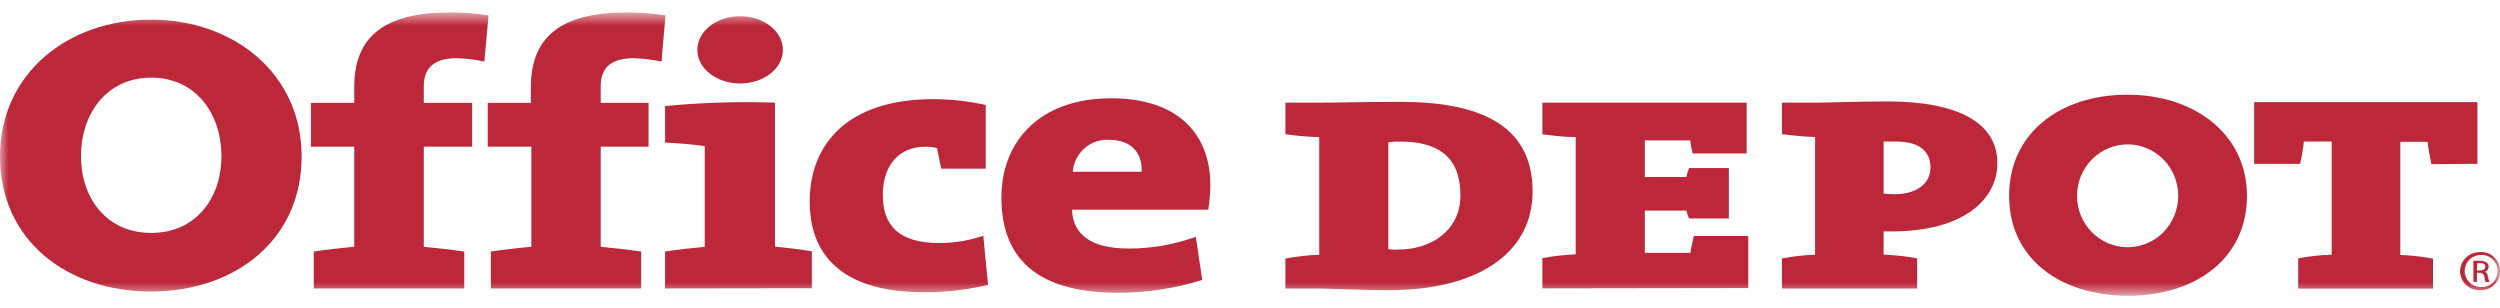 <svg width="146" height="18" viewBox="0 0 146 18" fill="none" xmlns="http://www.w3.org/2000/svg">
<g id="Clip path group">
<mask id="mask0_1008_18005" style="mask-type:luminance" maskUnits="userSpaceOnUse" x="0" y="0" width="146" height="18">
<g id="clip0_3960_30760">
<path id="Vector" d="M146 0.727H0V17.273H146V0.727Z" fill="white"/>
</g>
</mask>
<g mask="url(#mask0_1008_18005)">
<g id="Group">
<path id="Vector_2" d="M28.284 3.597C27.755 3.48 27.217 3.414 26.676 3.399C25.452 3.399 24.749 3.88 24.749 5.039V6.006H27.574V8.564H24.749V14.414C25.541 14.486 26.392 14.583 27.113 14.691V16.847H18.324V14.691C19.027 14.583 19.872 14.486 20.688 14.414V8.564H18.158V6.006H20.688V5.081C20.688 2.186 22.39 0.727 26.256 0.727C27.018 0.725 27.779 0.784 28.532 0.901L28.284 3.597Z" fill="#BC273A"/>
<path id="Vector_3" d="M38.633 3.597C38.099 3.482 37.555 3.416 37.008 3.399C35.773 3.399 35.081 3.88 35.081 5.039V6.006H37.877V8.564H35.081V14.414C35.873 14.486 36.718 14.583 37.445 14.691V16.847H28.668V14.691C29.383 14.583 30.193 14.486 31.032 14.414V8.564H28.484V6.006H31.003V5.081C31.003 2.186 32.728 0.727 36.588 0.727C37.35 0.725 38.111 0.783 38.864 0.901L38.633 3.597Z" fill="#BC273A"/>
<path id="Vector_4" d="M38.84 16.845V14.689C39.543 14.581 40.371 14.485 41.157 14.413V8.533C40.566 8.449 39.614 8.359 38.84 8.329V6.191C40.974 5.99 43.117 5.924 45.259 5.992V14.401C46.004 14.473 46.796 14.569 47.411 14.677V16.833L38.84 16.845ZM43.214 4.875C41.849 4.875 40.725 3.998 40.725 2.911C40.725 1.824 41.849 0.947 43.214 0.947C44.579 0.947 45.72 1.806 45.72 2.911C45.72 4.016 44.597 4.875 43.214 4.875Z" fill="#BC273A"/>
<path id="Vector_5" d="M53.925 17.064C49.651 17.064 47.287 15.281 47.287 11.767C47.287 8.5 49.409 5.791 54.51 5.791C55.538 5.792 56.563 5.907 57.566 6.133V9.851H54.971C54.865 9.407 54.8 8.998 54.723 8.65C54.484 8.585 54.237 8.559 53.99 8.572C52.572 8.572 51.555 9.593 51.555 11.377C51.555 13.16 52.477 14.194 54.865 14.194C55.735 14.192 56.599 14.048 57.424 13.767L57.702 16.638C56.465 16.933 55.196 17.076 53.925 17.064Z" fill="#BC273A"/>
<path id="Vector_6" d="M70.564 12.245H62.608C62.65 13.692 63.714 14.515 65.912 14.515C67.25 14.517 68.577 14.285 69.837 13.83L70.21 16.347C68.613 16.849 66.951 17.102 65.28 17.098C60.882 17.098 58.482 15.344 58.482 11.542C58.482 8.209 60.764 5.74 64.89 5.74C68.915 5.74 70.683 7.944 70.683 10.797C70.678 11.282 70.639 11.766 70.564 12.245ZM64.778 8.167C64.253 8.132 63.737 8.307 63.339 8.655C62.941 9.004 62.693 9.497 62.65 10.028H66.675C66.716 8.827 65.966 8.167 64.778 8.167Z" fill="#BC273A"/>
<path id="Vector_7" d="M17.615 9.135C17.615 14.072 13.666 17.026 8.807 17.026C3.949 17.026 0 14.059 0 9.135C0 4.288 3.972 1.146 8.807 1.146C13.642 1.146 17.615 4.288 17.615 9.135ZM4.729 9.098C4.729 11.645 6.283 13.603 8.831 13.603C11.379 13.603 12.933 11.645 12.933 9.098C12.933 6.726 11.497 4.534 8.831 4.534C6.165 4.534 4.729 6.732 4.729 9.098Z" fill="#BC273A"/>
<path id="Vector_8" d="M81.127 16.946C79.478 16.946 77.622 16.85 77.049 16.85H75.068V15.097C75.72 14.974 76.38 14.902 77.043 14.88V8.009C76.382 7.988 75.723 7.932 75.068 7.841V5.997H76.93C78.201 5.997 79.537 5.949 81.783 5.949C86.329 5.949 89.503 7.247 89.503 11.175C89.509 14.862 86.169 16.946 81.127 16.946ZM81.76 8.274C81.532 8.258 81.303 8.274 81.08 8.322V14.544C81.274 14.582 81.473 14.592 81.671 14.574C83.568 14.574 85.288 13.463 85.288 11.427C85.288 9.739 84.603 8.268 81.76 8.268V8.274Z" fill="#BC273A"/>
<path id="Vector_9" d="M90.076 16.841V15.075C90.718 14.954 91.368 14.88 92.021 14.853V8.006C91.329 8.006 90.667 7.916 90.076 7.844V5.994H102.004V8.961H98.854C98.784 8.711 98.735 8.456 98.706 8.198H96.058V10.336H98.487C98.52 10.157 98.572 9.982 98.641 9.814H100.964V12.757H98.641C98.572 12.612 98.519 12.459 98.487 12.3H96.058V14.769H98.712C98.772 14.475 98.848 14.072 98.913 13.784H102.099V16.823L90.076 16.841Z" fill="#BC273A"/>
<path id="Vector_10" d="M110.47 13.515H110.003V14.873C110.66 14.895 111.314 14.968 111.959 15.089V16.849H104.068V15.089C104.707 14.971 105.353 14.899 106.001 14.873V8.002C105.354 7.979 104.71 7.923 104.068 7.834V5.996H105.971C106.711 5.996 108.537 5.924 110.228 5.924C114.365 5.924 116.647 7.179 116.647 9.527C116.647 11.648 114.673 13.515 110.47 13.515ZM110.736 8.266C110.682 8.266 110.198 8.266 110.003 8.266V11.299C110.218 11.331 110.436 11.345 110.653 11.341C111.836 11.341 112.74 10.795 112.74 9.774C112.74 9.029 112.309 8.266 110.736 8.266Z" fill="#BC273A"/>
<path id="Vector_11" d="M141.993 9.586C141.916 9.238 141.815 8.674 141.774 8.283H140.178V14.89C140.819 14.912 141.458 14.984 142.087 15.106V16.854H134.214V15.088C134.859 14.966 135.514 14.894 136.171 14.872V8.265H134.545C134.501 8.704 134.428 9.14 134.326 9.568H131.643V5.965H144.682V9.568L141.993 9.586Z" fill="#BC273A"/>
<path id="Vector_12" d="M144.858 14.714C145.005 14.708 145.152 14.733 145.291 14.786C145.428 14.839 145.554 14.92 145.66 15.024C145.766 15.127 145.851 15.252 145.91 15.389C145.968 15.527 145.998 15.675 145.999 15.825C146.002 15.977 145.974 16.128 145.915 16.268C145.858 16.409 145.772 16.536 145.664 16.641C145.555 16.745 145.427 16.827 145.287 16.878C145.145 16.93 144.996 16.952 144.847 16.942C144.697 16.952 144.546 16.93 144.405 16.88C144.264 16.829 144.133 16.749 144.023 16.646C143.912 16.543 143.824 16.418 143.762 16.279C143.7 16.14 143.667 15.989 143.664 15.837C143.67 15.685 143.704 15.536 143.766 15.397C143.83 15.259 143.918 15.135 144.028 15.031C144.137 14.928 144.267 14.848 144.407 14.795C144.548 14.743 144.697 14.719 144.847 14.726L144.858 14.714ZM144.858 14.894C144.615 14.895 144.382 14.994 144.21 15.168C144.038 15.342 143.94 15.578 143.936 15.825C143.94 16.074 144.041 16.311 144.215 16.486C144.39 16.661 144.625 16.76 144.87 16.762C144.997 16.772 145.124 16.756 145.245 16.713C145.365 16.671 145.475 16.604 145.569 16.516C145.662 16.429 145.737 16.322 145.789 16.204C145.839 16.085 145.866 15.957 145.866 15.828C145.866 15.698 145.839 15.57 145.789 15.452C145.737 15.334 145.662 15.227 145.569 15.139C145.475 15.052 145.365 14.985 145.245 14.942C145.124 14.9 144.997 14.883 144.87 14.894H144.858ZM144.657 16.462H144.445V15.23C144.568 15.223 144.693 15.223 144.816 15.23C144.962 15.221 145.108 15.259 145.23 15.338C145.273 15.376 145.305 15.426 145.322 15.481C145.339 15.536 145.34 15.595 145.327 15.651C145.312 15.707 145.284 15.758 145.242 15.798C145.201 15.839 145.15 15.867 145.095 15.879C145.201 15.879 145.272 15.987 145.295 16.173C145.318 16.273 145.347 16.372 145.384 16.467H145.16C145.115 16.372 145.091 16.267 145.089 16.161C145.077 16.091 145.039 16.028 144.983 15.986C144.926 15.943 144.856 15.924 144.787 15.933H144.657V16.462ZM144.657 15.795H144.816C145.006 15.795 145.142 15.729 145.142 15.579C145.142 15.428 145.053 15.368 144.816 15.368H144.675L144.657 15.795Z" fill="#BC273A"/>
<path id="Vector_13" d="M131.223 11.435C131.223 15.087 128.238 17.273 124.266 17.273C120.294 17.273 117.332 15.087 117.332 11.435C117.332 7.784 120.294 5.531 124.243 5.531C128.191 5.531 131.223 7.862 131.223 11.435ZM121.298 11.435C121.298 12.232 121.61 12.995 122.165 13.559C122.718 14.122 123.47 14.438 124.254 14.438C125.038 14.438 125.789 14.122 126.344 13.559C126.898 12.995 127.209 12.232 127.209 11.435C127.209 10.639 126.898 9.875 126.344 9.312C125.789 8.749 125.038 8.432 124.254 8.432C123.47 8.432 122.718 8.749 122.165 9.312C121.61 9.875 121.298 10.639 121.298 11.435Z" fill="#BC273A"/>
</g>
</g>
</g>
</svg>
